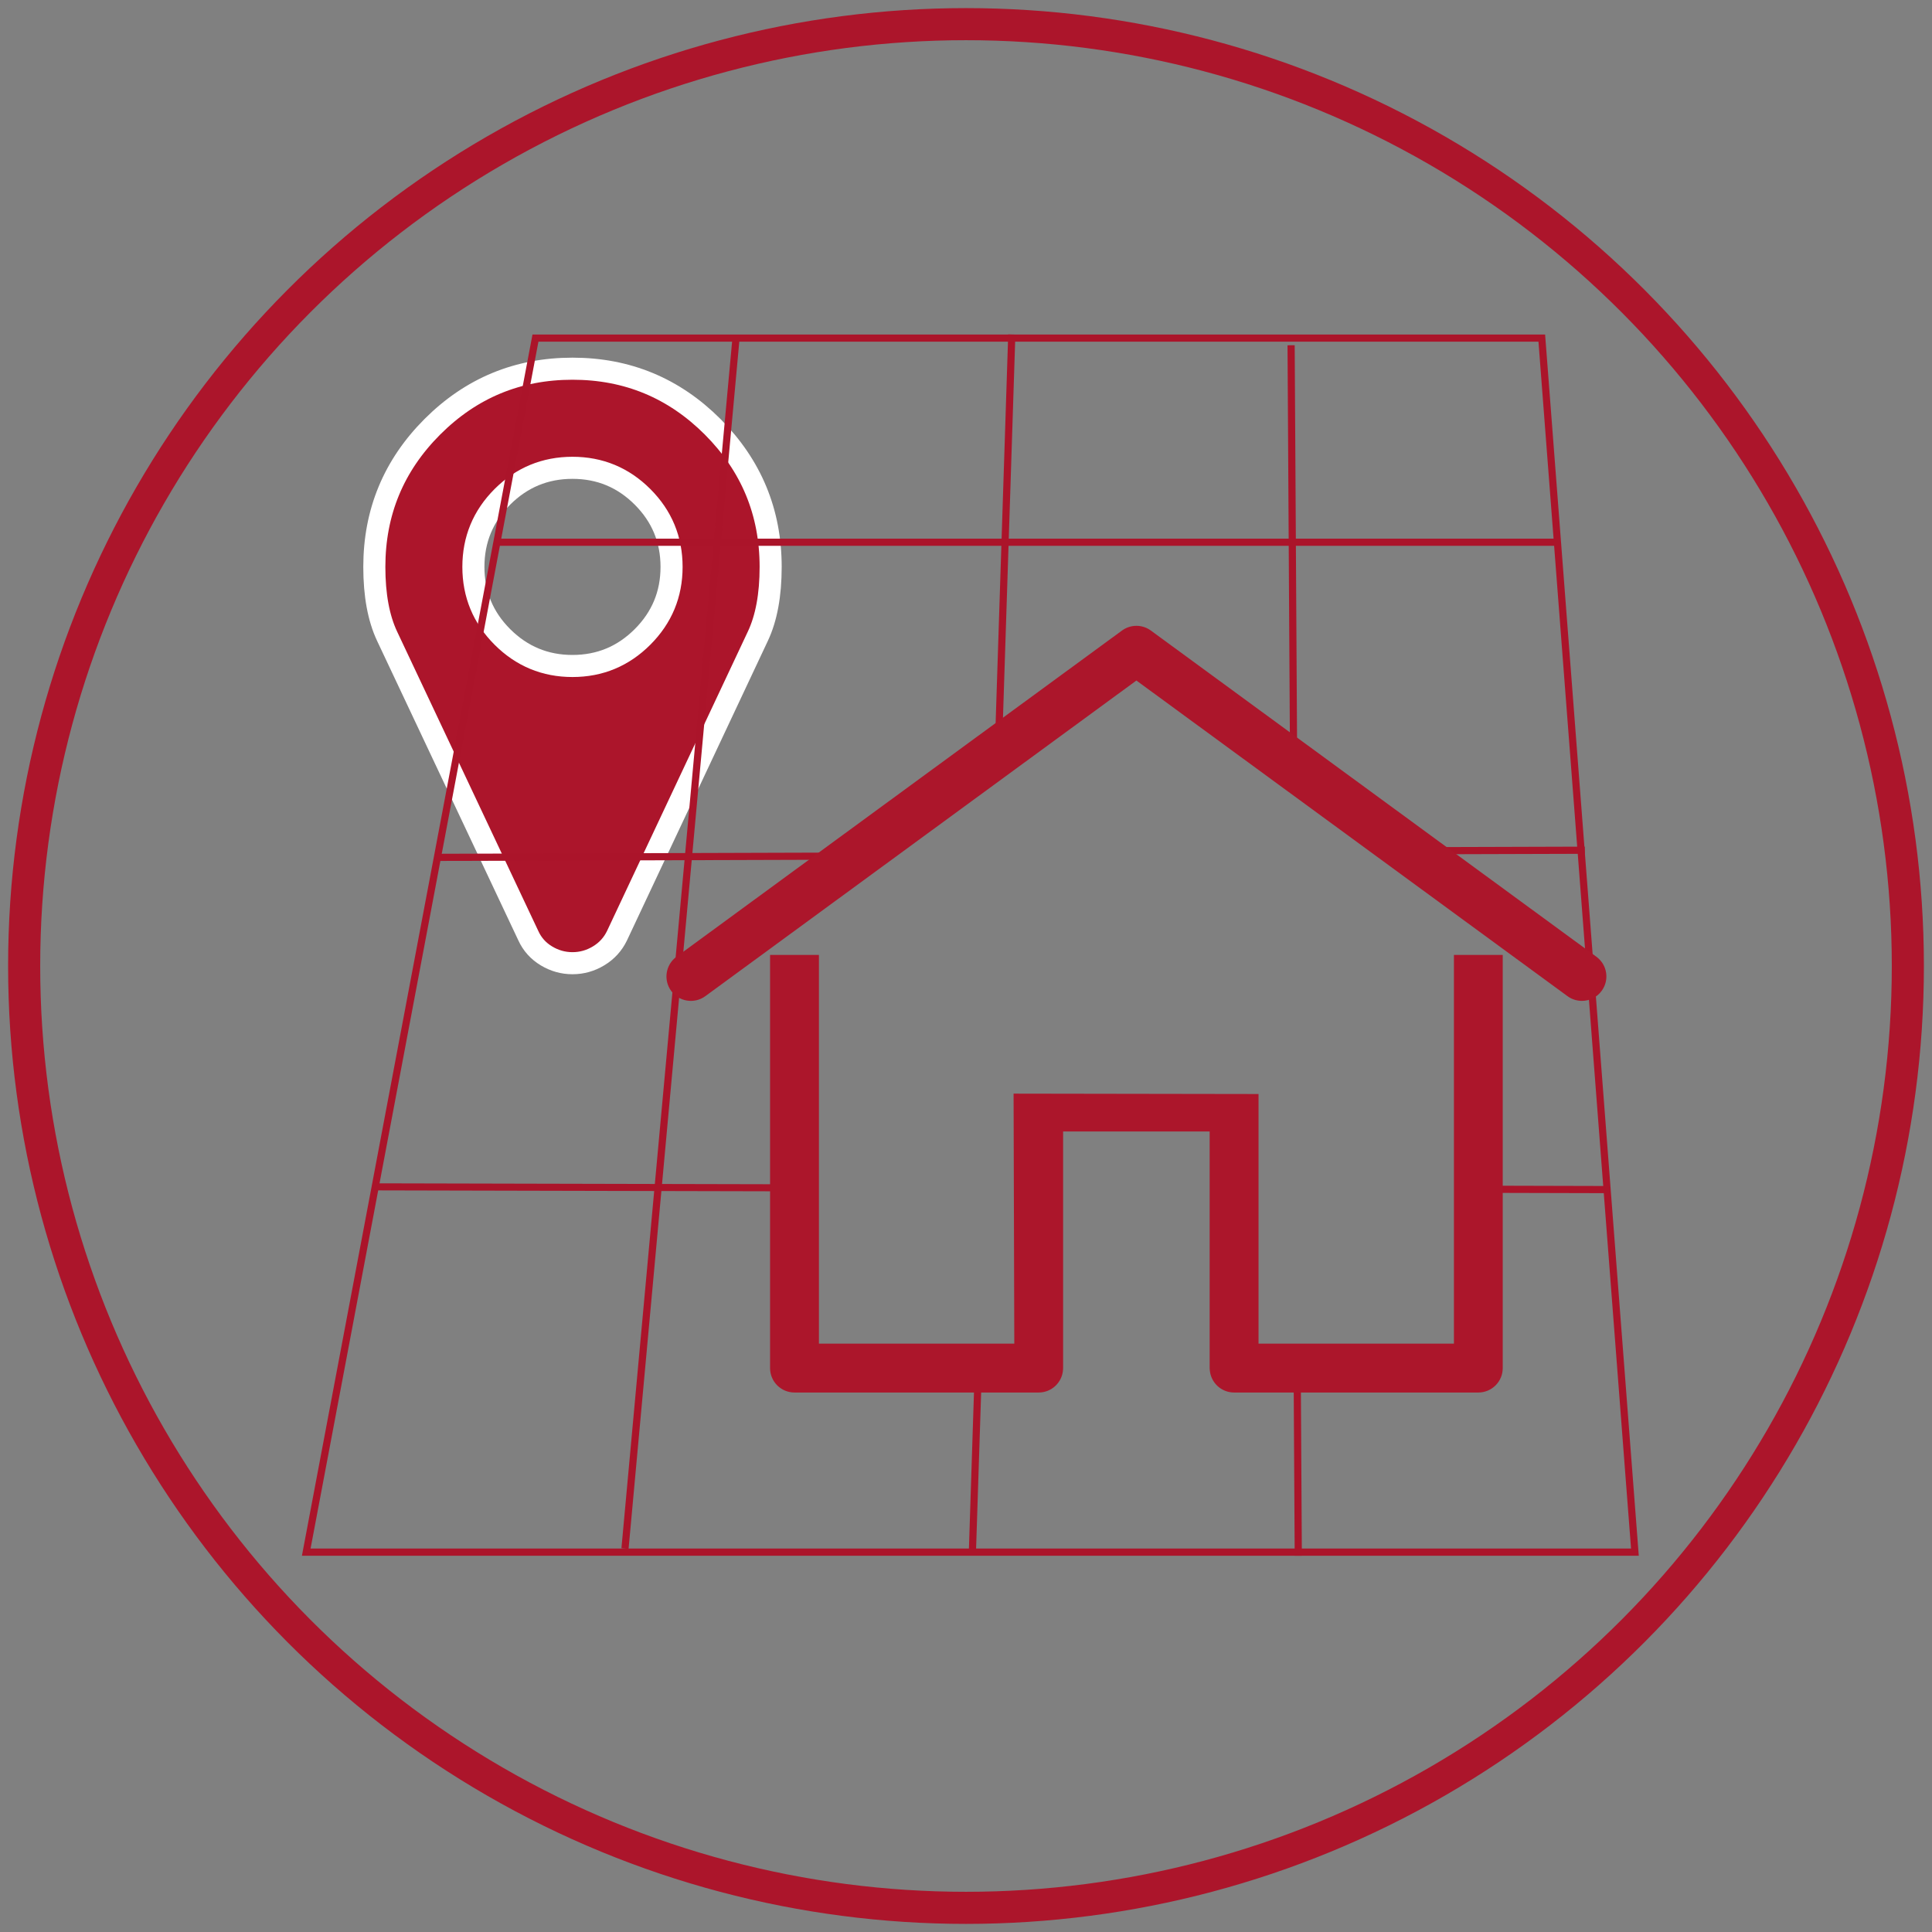 <?xml version="1.0" encoding="utf-8"?>
<!-- Generator: Adobe Illustrator 16.0.0, SVG Export Plug-In . SVG Version: 6.00 Build 0)  -->
<!DOCTYPE svg PUBLIC "-//W3C//DTD SVG 1.1//EN" "http://www.w3.org/Graphics/SVG/1.1/DTD/svg11.dtd">
<svg version="1.1" xmlns="http://www.w3.org/2000/svg" xmlns:xlink="http://www.w3.org/1999/xlink" x="0px" y="0px" width="80px"
	 height="80px" viewBox="0 0 80 80" enable-background="new 0 0 80 80" xml:space="preserve">
<rect x="0" y="0" width="80" height="80" fill="#808080" stroke="none"/>
<g id="Ebene_1">
	<g id="Kreis">
		<circle fill="none" stroke="#AC152B" stroke-width="1.329" stroke-miterlimit="10" cx="40" cy="40" r="39"/>
	</g>
	<g id="Geoportal">
		<g id="g3027" transform="matrix(1,0,0,-1,364.475,1270.237)">
			<path id="path3029" fill="#AC152B" stroke="#FFFFFF" stroke-width="0.914" stroke-miterlimit="10" d="M-336.667,1246.763
				c0,1.133-0.401,2.1-1.203,2.902c-0.802,0.801-1.769,1.201-2.9,1.201c-1.133,0-2.1-0.4-2.902-1.201
				c-0.801-0.802-1.201-1.769-1.201-2.902c0-1.132,0.4-2.099,1.201-2.9c0.802-0.801,1.769-1.203,2.902-1.203
				c1.131,0,2.099,0.402,2.9,1.203S-336.667,1245.63-336.667,1246.763z M-332.564,1246.763c0-1.164-0.177-2.121-0.529-2.868
				l-5.834-12.405c-0.171-0.353-0.424-0.63-0.761-0.833s-0.697-0.304-1.081-0.304c-0.385,0-0.746,0.101-1.082,0.304
				c-0.336,0.203-0.585,0.481-0.746,0.833l-5.85,12.405c-0.352,0.748-0.528,1.704-0.528,2.868c0,2.266,0.801,4.2,2.404,5.803
				c1.603,1.603,3.536,2.404,5.802,2.404c2.265,0,4.198-0.801,5.802-2.404C-333.367,1250.962-332.564,1249.029-332.564,1246.763z"/>
		</g>
	</g>
</g>
<g id="Ebene_2">
	<polygon fill="none" stroke="#AB142A" stroke-width="0.297" stroke-miterlimit="10" points="67.698,64.271 12.681,64.271 
		22.172,14 63.842,14 	"/>
	
		<line fill="none" stroke="#AB142A" stroke-width="0.297" stroke-miterlimit="10" x1="40.503" y1="56.908" x2="40.265" y2="64.271"/>
	
		<line fill="none" stroke="#AB142A" stroke-width="0.297" stroke-miterlimit="10" x1="41.896" y1="13.852" x2="41.337" y2="31.132"/>
	
		<line fill="none" stroke="#AB142A" stroke-width="0.297" stroke-miterlimit="10" x1="57.387" y1="35.231" x2="65.622" y2="35.206"/>
	<path fill="none" stroke="#AB142A" stroke-width="0.297" stroke-miterlimit="10" d="M54.5,35.833"/>
	
		<line fill="none" stroke="#AB142A" stroke-width="0.297" stroke-miterlimit="10" x1="18.02" y1="35.502" x2="36.483" y2="35.445"/>
	
		<line fill="none" stroke="#AB142A" stroke-width="0.297" stroke-miterlimit="10" x1="53.713" y1="56.609" x2="53.759" y2="64.42"/>
	<path fill="none" stroke="#AB142A" stroke-width="0.297" stroke-miterlimit="10" d="M53.592,36.046"/>
	
		<line fill="none" stroke="#AB142A" stroke-width="0.297" stroke-miterlimit="10" x1="53.462" y1="14.296" x2="53.563" y2="31.202"/>
	<line fill="none" stroke="#AB142A" stroke-width="0.297" stroke-miterlimit="10" x1="30.477" y1="14" x2="25.88" y2="64.123"/>
	
		<line fill="none" stroke="#AB142A" stroke-width="0.297" stroke-miterlimit="10" x1="20.689" y1="22.453" x2="64.584" y2="22.453"/>
	
		<line fill="none" stroke="#AB142A" stroke-width="0.297" stroke-miterlimit="10" x1="60.279" y1="49.242" x2="66.451" y2="49.258"/>
	<path fill="none" stroke="#AB142A" stroke-width="0.297" stroke-miterlimit="10" d="M60.279,49.242"/>
	
		<line fill="none" stroke="#AB142A" stroke-width="0.292" stroke-miterlimit="10" x1="15.499" y1="49.145" x2="33.442" y2="49.186"/>
	<g>
		<g>
			<path fill="#AC162B" d="M60.204,39.542v16.095h-8.091V45.301l-10.143-0.016l0.03,10.352h-8.09V39.542h-2.023v17.107
				c0,0.561,0.453,1.012,1.011,1.012h10.112c0.531,0,0.967-0.41,1.007-0.932c0.003-0.025,0.004-0.051,0.004-0.08v-9.797h6.068v9.797
				c0,0.029,0.002,0.055,0.005,0.078c0.04,0.523,0.475,0.934,1.007,0.934h10.112c0.559,0,1.012-0.451,1.012-1.012V39.542H60.204z"/>
		</g>
	</g>
	<g>
		<g>
			<path fill="#AC162B" d="M66.103,39.617L47.654,26.109c-0.355-0.26-0.839-0.26-1.194,0L28.011,39.617
				c-0.451,0.331-0.549,0.963-0.219,1.415c0.33,0.449,0.962,0.547,1.413,0.218l17.851-13.071l17.852,13.071
				c0.181,0.132,0.39,0.194,0.597,0.194c0.312,0,0.618-0.143,0.816-0.414C66.652,40.58,66.554,39.947,66.103,39.617z"/>
		</g>
	</g>
</g>
</svg>
